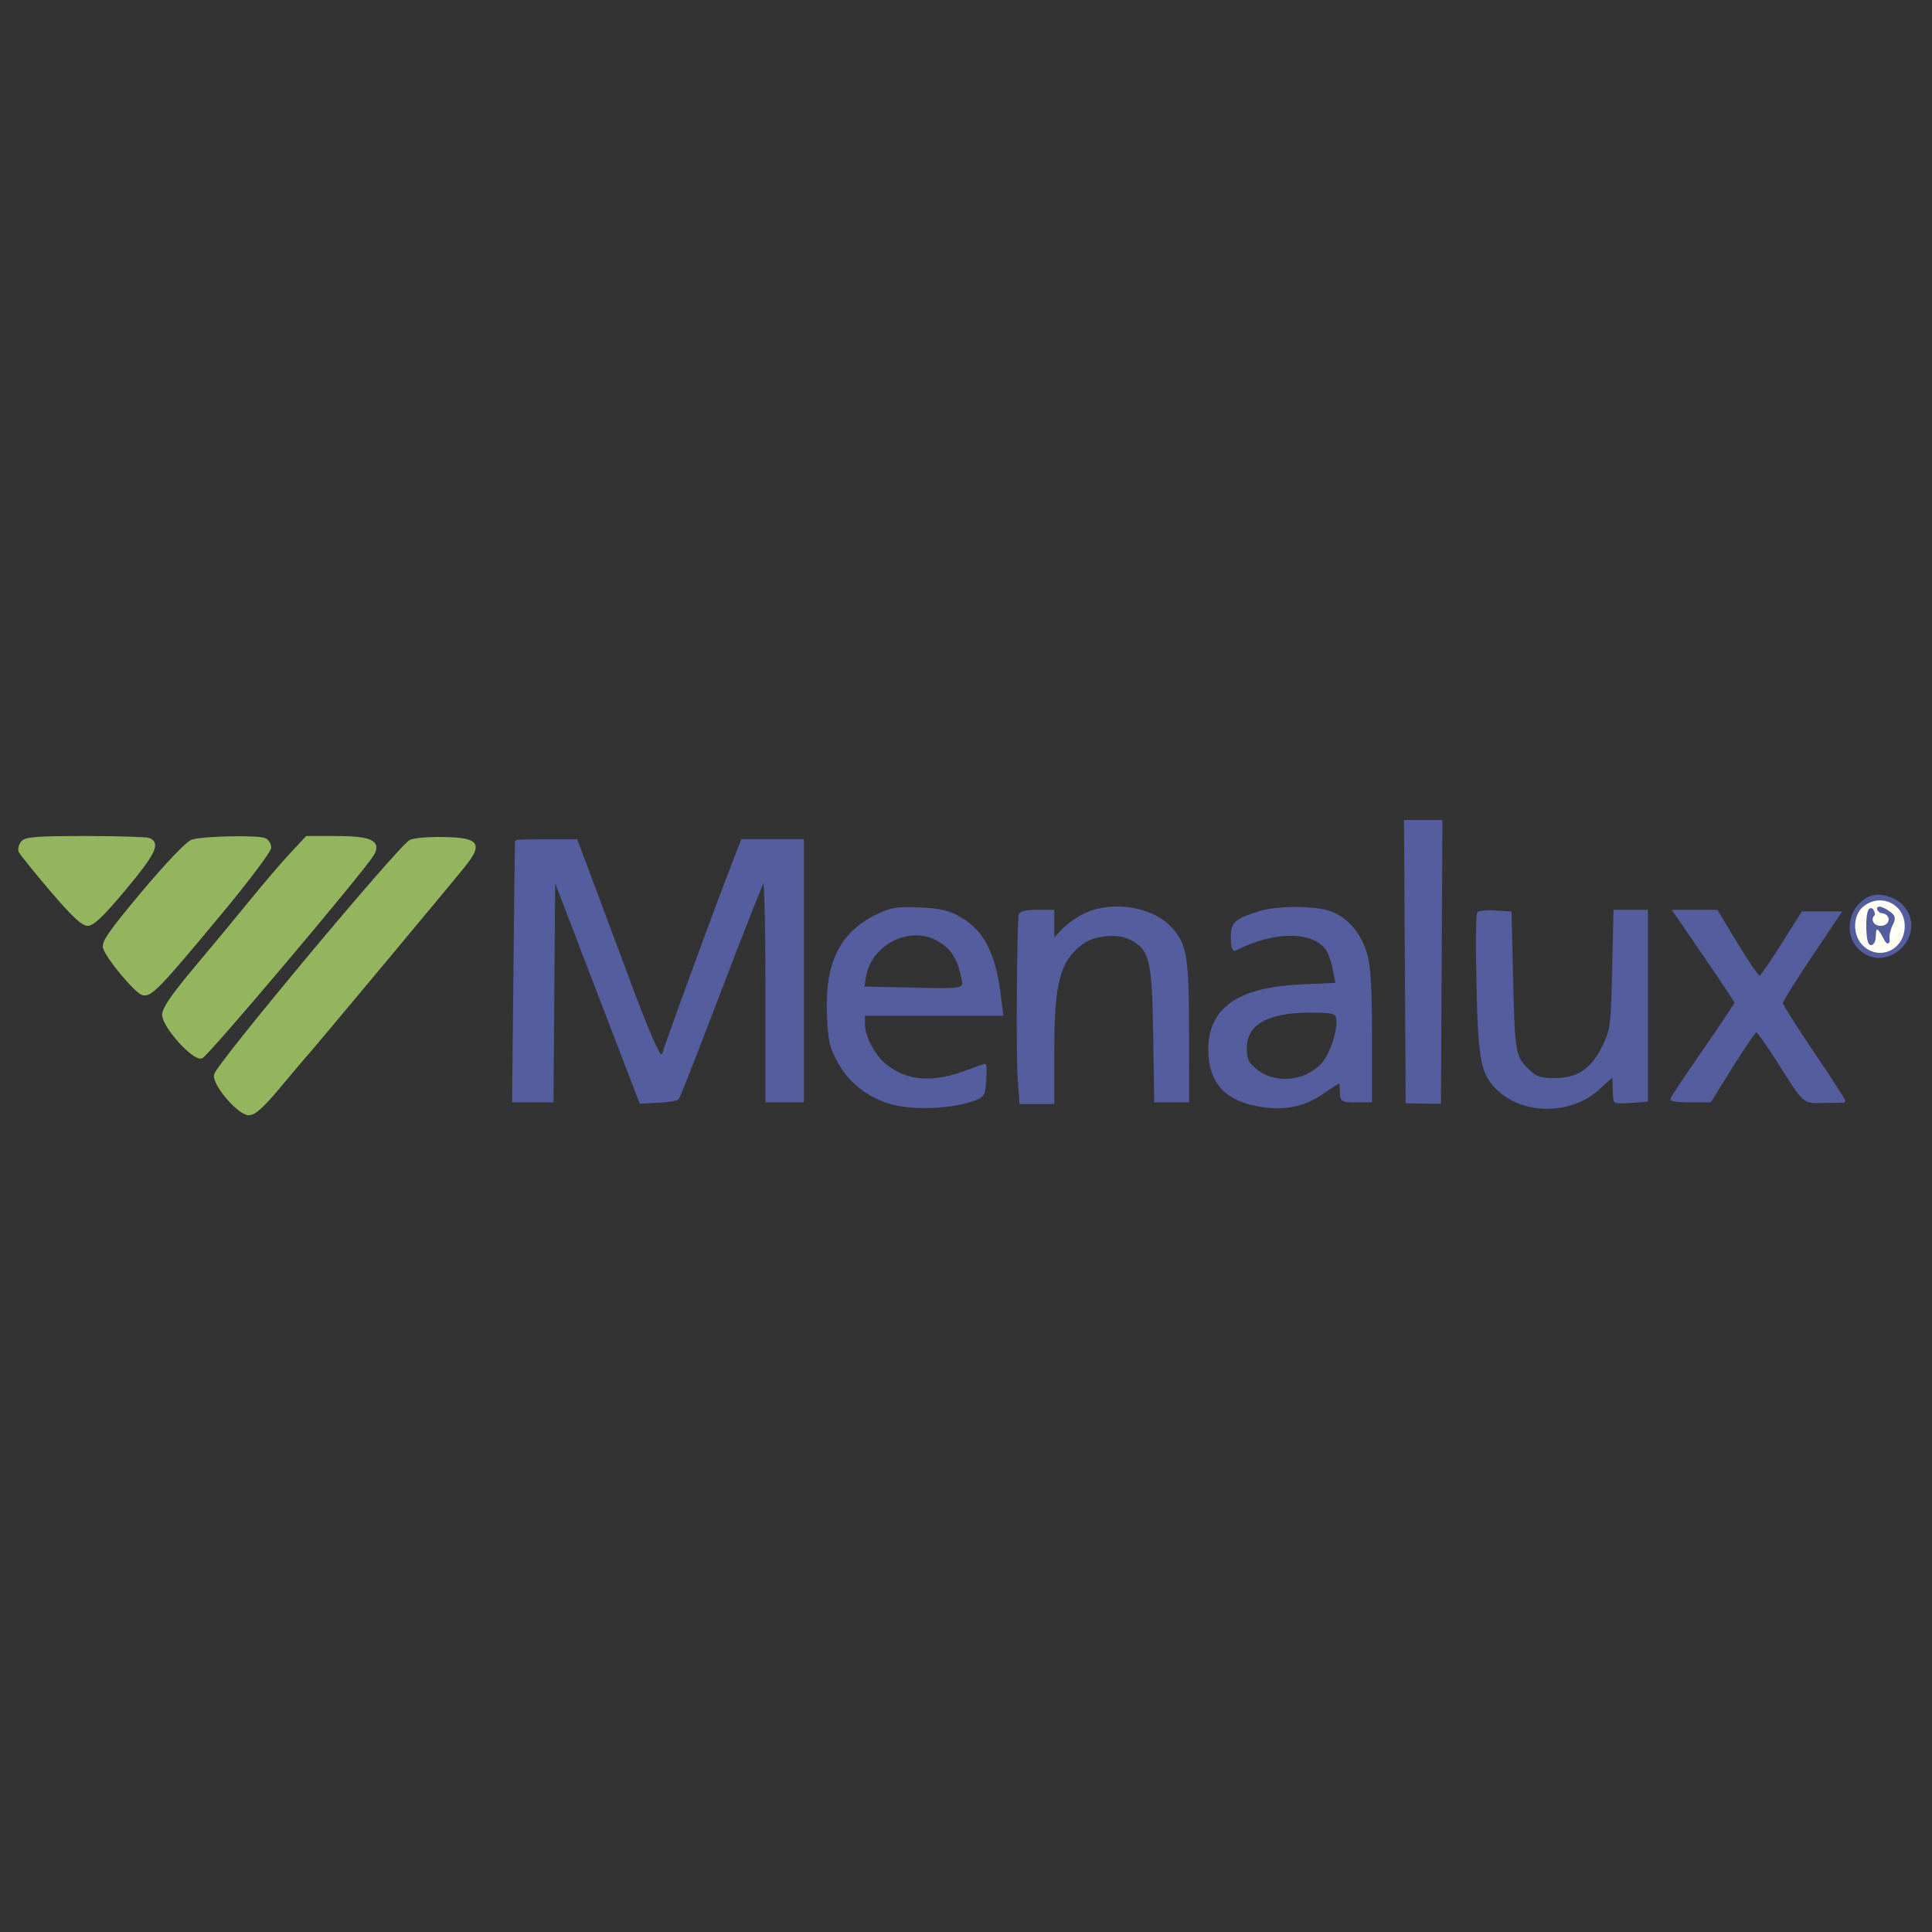 <?xml version="1.0" encoding="utf-8"?>
<!DOCTYPE svg PUBLIC "-//W3C//DTD SVG 20010904//EN" "http://www.w3.org/TR/2001/REC-SVG-20010904/DTD/svg10.dtd">
<svg version="1.0" xmlns="http://www.w3.org/2000/svg" width="602pt" height="602pt" viewBox="0 0 602 602" style="" preserveAspectRatio="xMidYMid meet">
<rect x="0" y="0" width="602" height="602" fill="#333333" stroke="none"/>
<g fill="#545D9EFF" stroke="#545D9EFF">
<path d="M 160.947 262.250 C 160.918 262.388 160.709 280.613 160.483 302.750 L 160.071 343.000 166.023 343.000 L 171.974 343.000 172.237 307.781 L 172.500 272.563 178.240 287.531 C 181.396 295.764 187.513 311.702 191.833 322.950 L 199.687 343.399 205.093 343.125 C 208.067 342.974 210.777 342.546 211.116 342.175 C 211.455 341.804 217.473 326.425 224.490 308.000 C 231.507 289.575 237.643 274.073 238.124 273.550 C 238.627 273.005 239.000 287.607 239.000 307.800 L 239.000 343.000 244.500 343.000 L 250.000 343.000 250.000 302.500 L 250.000 262.000 240.658 262.000 L 231.316 262.000 228.700 268.750 C 222.730 284.155 207.000 327.122 207.000 328.025 C 207.000 328.561 206.438 328.992 205.750 328.981 C 205.044 328.971 201.144 319.940 196.789 308.231 C 192.548 296.829 186.923 281.765 184.289 274.756 L 179.500 262.012 170.250 262.006 C 165.163 262.003 160.976 262.113 160.947 262.250 "/></g>
<g fill="#545D9EFF" stroke="#545D9EFF">
<path d="M 392.500 284.392 C 385.029 286.743 384.000 287.678 384.000 292.119 C 384.000 294.345 384.338 295.993 384.750 295.781 C 397.117 289.415 409.728 289.531 413.799 296.049 C 414.503 297.177 415.442 300.042 415.886 302.417 L 416.692 306.735 405.560 307.226 C 386.014 308.088 377.000 314.345 377.000 327.049 C 377.000 336.833 381.765 342.334 391.868 344.213 C 399.874 345.701 405.964 344.558 411.946 340.443 C 414.699 338.549 417.188 337.000 417.476 337.000 C 417.764 337.000 418.000 338.350 418.000 340.000 C 418.000 342.889 418.167 343.000 422.500 343.000 L 427.000 343.000 427.000 322.682 C 427.000 306.982 426.637 301.140 425.403 296.984 C 423.480 290.511 418.956 285.637 413.453 284.109 C 408.259 282.667 397.523 282.812 392.500 284.392 M 416.671 316.586 C 417.853 319.665 414.988 328.858 411.877 331.969 C 406.197 337.649 396.859 338.277 391.029 333.371 C 388.535 331.272 388.000 330.074 388.000 326.585 C 388.000 318.986 394.655 315.101 407.781 315.039 C 414.444 315.008 416.182 315.310 416.671 316.586 "/></g>
<g fill="#545D9EFF" stroke="#545D9EFF">
<path d="M 273.500 285.291 C 262.214 290.697 257.528 300.040 258.164 315.871 C 258.507 324.407 258.914 326.197 261.610 331.025 C 265.384 337.781 271.827 342.407 279.760 344.055 C 286.155 345.383 296.409 344.825 302.500 342.818 C 306.346 341.551 306.512 341.317 306.805 336.750 C 306.972 334.138 306.972 332.000 306.805 332.001 C 306.637 332.001 304.250 332.849 301.500 333.885 C 290.840 337.902 282.945 337.422 276.241 332.350 C 272.349 329.406 269.000 323.249 269.000 319.040 L 269.000 316.000 290.534 316.000 L 312.069 316.000 311.437 310.750 C 309.848 297.537 306.328 290.449 299.316 286.339 C 295.547 284.130 293.177 283.557 286.592 283.261 C 279.651 282.948 277.789 283.237 273.500 285.291 M 292.696 292.956 C 296.681 295.386 298.622 298.310 299.826 303.696 C 300.970 308.817 301.743 308.615 282.628 308.196 L 268.756 307.892 269.317 304.436 C 271.050 293.756 283.766 287.511 292.696 292.956 "/></g>
<g fill="#93B55EFF" stroke="#93B55EFF">
<path d="M 128.000 262.116 C 124.972 263.323 67.638 331.995 67.177 334.967 C 66.711 337.973 74.488 347.000 77.543 347.000 C 79.283 347.000 81.809 344.711 87.197 338.250 C 91.210 333.438 94.729 329.275 95.016 329.000 C 95.912 328.144 140.281 274.984 144.446 269.778 C 149.923 262.930 148.947 261.564 138.395 261.310 C 134.053 261.205 129.375 261.568 128.000 262.116 "/></g>
<g fill="#93B55EFF" stroke="#93B55EFF">
<path d="M 90.729 266.250 C 88.038 269.138 82.547 275.550 78.526 280.500 C 74.505 285.450 66.676 294.900 61.128 301.500 C 53.922 310.072 51.035 314.263 51.020 316.169 C 50.994 319.684 60.223 330.027 62.762 329.328 C 64.370 328.886 112.633 271.743 116.000 266.295 C 118.430 262.363 115.500 261.000 104.619 261.000 L 95.621 261.000 90.729 266.250 "/></g>
<g fill="#545D9EFF" stroke="#545D9EFF">
<path d="M 338.230 284.982 C 335.882 286.048 332.619 288.388 330.980 290.183 L 328.000 293.446 328.000 288.723 L 328.000 284.000 323.000 284.000 C 319.735 284.000 317.955 284.434 317.871 285.250 C 317.348 290.324 317.117 329.082 317.571 335.500 L 318.138 343.500 323.069 343.500 L 328.000 343.500 328.000 327.799 C 328.000 305.951 329.825 299.146 337.136 293.732 C 340.981 290.884 348.501 290.276 352.597 292.482 C 358.682 295.760 359.461 298.965 359.822 322.250 L 360.145 343.000 365.072 343.000 L 370.000 343.000 369.994 321.750 C 369.988 298.884 369.380 294.793 365.253 289.889 C 359.602 283.173 347.183 280.918 338.230 284.982 "/></g>
<g fill="#545D9EFF" stroke="#545D9EFF">
<path d="M 460.745 284.589 C 460.370 284.963 460.285 294.997 460.556 306.885 C 461.109 331.140 461.918 334.965 467.538 339.899 C 475.725 347.087 490.134 346.597 498.275 338.853 C 500.503 336.734 502.477 335.000 502.663 335.000 C 502.848 335.000 503.000 336.725 503.000 338.833 C 503.000 340.942 503.193 342.860 503.429 343.096 C 503.666 343.332 505.916 343.362 508.429 343.162 L 513.000 342.799 513.000 313.399 L 513.000 284.000 508.122 284.000 L 503.244 284.000 502.832 302.311 C 502.437 319.854 502.304 320.858 499.662 326.259 C 496.130 333.478 491.681 336.429 484.328 336.429 C 480.135 336.429 478.557 335.935 476.451 333.964 C 471.732 329.550 471.523 328.477 471.000 306.000 L 470.500 284.500 465.963 284.204 C 463.467 284.041 461.119 284.214 460.745 284.589 "/></g>
<g fill="#545D9EFF" stroke="#545D9EFF">
<path d="M 531.431 297.950 C 536.694 305.623 541.000 312.151 541.000 312.457 C 541.000 312.764 536.500 319.511 531.000 327.451 C 525.500 335.391 521.000 342.138 521.000 342.444 C 521.000 342.750 523.654 343.000 526.899 343.000 L 532.798 343.000 539.635 332.000 C 543.396 325.950 546.826 321.000 547.259 321.000 C 547.691 321.000 550.547 324.938 553.606 329.750 C 562.795 344.209 561.758 343.258 568.265 343.188 C 571.419 343.153 574.201 343.097 574.446 343.063 C 574.691 343.028 570.416 336.394 564.946 328.321 C 559.476 320.247 555.000 313.156 555.000 312.563 C 555.000 311.970 559.069 305.413 564.042 297.992 L 573.084 284.500 567.402 284.500 L 561.720 284.500 555.443 294.472 C 551.991 299.957 548.791 304.559 548.333 304.698 C 547.875 304.837 544.653 300.237 541.173 294.476 L 534.845 284.000 528.353 284.000 L 521.861 284.000 531.431 297.950 "/></g>
<g fill="#93B55EFF" stroke="#93B55EFF">
<path d="M 59.841 262.132 C 58.295 262.698 51.893 269.415 44.559 278.165 C 34.340 290.356 32.064 293.631 32.608 295.362 C 33.584 298.471 42.167 308.778 44.445 309.577 C 46.803 310.403 49.561 307.523 69.750 283.148 C 77.588 273.686 84.000 265.105 84.000 264.079 C 84.000 263.053 83.288 261.941 82.418 261.607 C 79.931 260.653 62.791 261.051 59.841 262.132 "/></g>
<g fill="#545D9EFF" stroke="#545D9EFF">
<path d="M 438.239 299.644 L 438.500 343.289 443.500 343.371 L 448.500 343.453 448.722 299.727 L 448.944 256.000 443.461 256.000 L 437.979 256.000 438.239 299.644 "/></g>
<g fill="#93B55EFF" stroke="#93B55EFF">
<path d="M 7.011 262.487 C 6.332 263.305 6.010 264.543 6.295 265.237 C 6.580 265.932 10.933 271.338 15.968 277.250 C 22.509 284.931 25.755 288.000 27.340 288.000 C 28.939 288.000 32.125 284.921 38.778 276.944 C 47.893 266.016 49.500 262.790 46.418 261.607 C 45.548 261.273 36.603 261.000 26.541 261.000 C 11.567 261.000 8.021 261.270 7.011 262.487 "/></g>
<g fill="#545D9EFF" stroke="#545D9EFF">
<path d="M 583.000 279.669 C 576.561 282.182 574.705 290.968 579.646 295.548 C 587.930 303.225 600.218 291.041 592.750 282.555 C 590.483 279.979 585.776 278.586 583.000 279.669 M 590.982 282.784 C 594.370 285.528 594.199 291.572 590.646 294.628 C 585.590 298.977 579.444 296.658 578.379 290.000 C 577.220 282.754 585.260 278.151 590.982 282.784 "/></g>
<g fill="#FFFFF4FF" stroke="#FFFFF4FF">
<path d="M 580.911 282.871 C 577.829 285.367 577.743 291.188 580.744 294.189 C 585.514 298.958 593.000 295.531 593.000 288.578 C 593.000 282.066 585.991 278.757 580.911 282.871 "/></g>
<g fill="#545D9EFF" stroke="#545D9EFF">
<path d="M 582.750 283.571 C 581.624 284.715 581.847 294.000 583.000 294.000 C 583.550 294.000 584.000 292.875 584.000 291.500 C 584.000 288.216 585.332 288.324 587.089 291.750 C 588.143 293.803 588.442 293.993 588.273 292.500 C 588.148 291.400 588.586 289.442 589.246 288.149 C 590.267 286.148 590.162 285.591 588.532 284.399 C 587.479 283.630 586.154 283.000 585.586 283.000 C 585.019 283.000 585.563 283.706 586.794 284.568 C 589.279 286.309 588.892 288.000 586.007 288.000 C 584.737 288.000 584.031 287.163 583.816 285.404 C 583.642 283.976 583.163 283.151 582.750 283.571 "/></g>
<g fill="#FFFFF4FF" stroke="#FFFFF4FF">
<path d="M 584.000 286.500 C 584.000 287.333 584.889 288.000 586.000 288.000 C 587.111 288.000 588.000 287.333 588.000 286.500 C 588.000 285.667 587.111 285.000 586.000 285.000 C 584.889 285.000 584.000 285.667 584.000 286.500 "/></g>
</svg>
